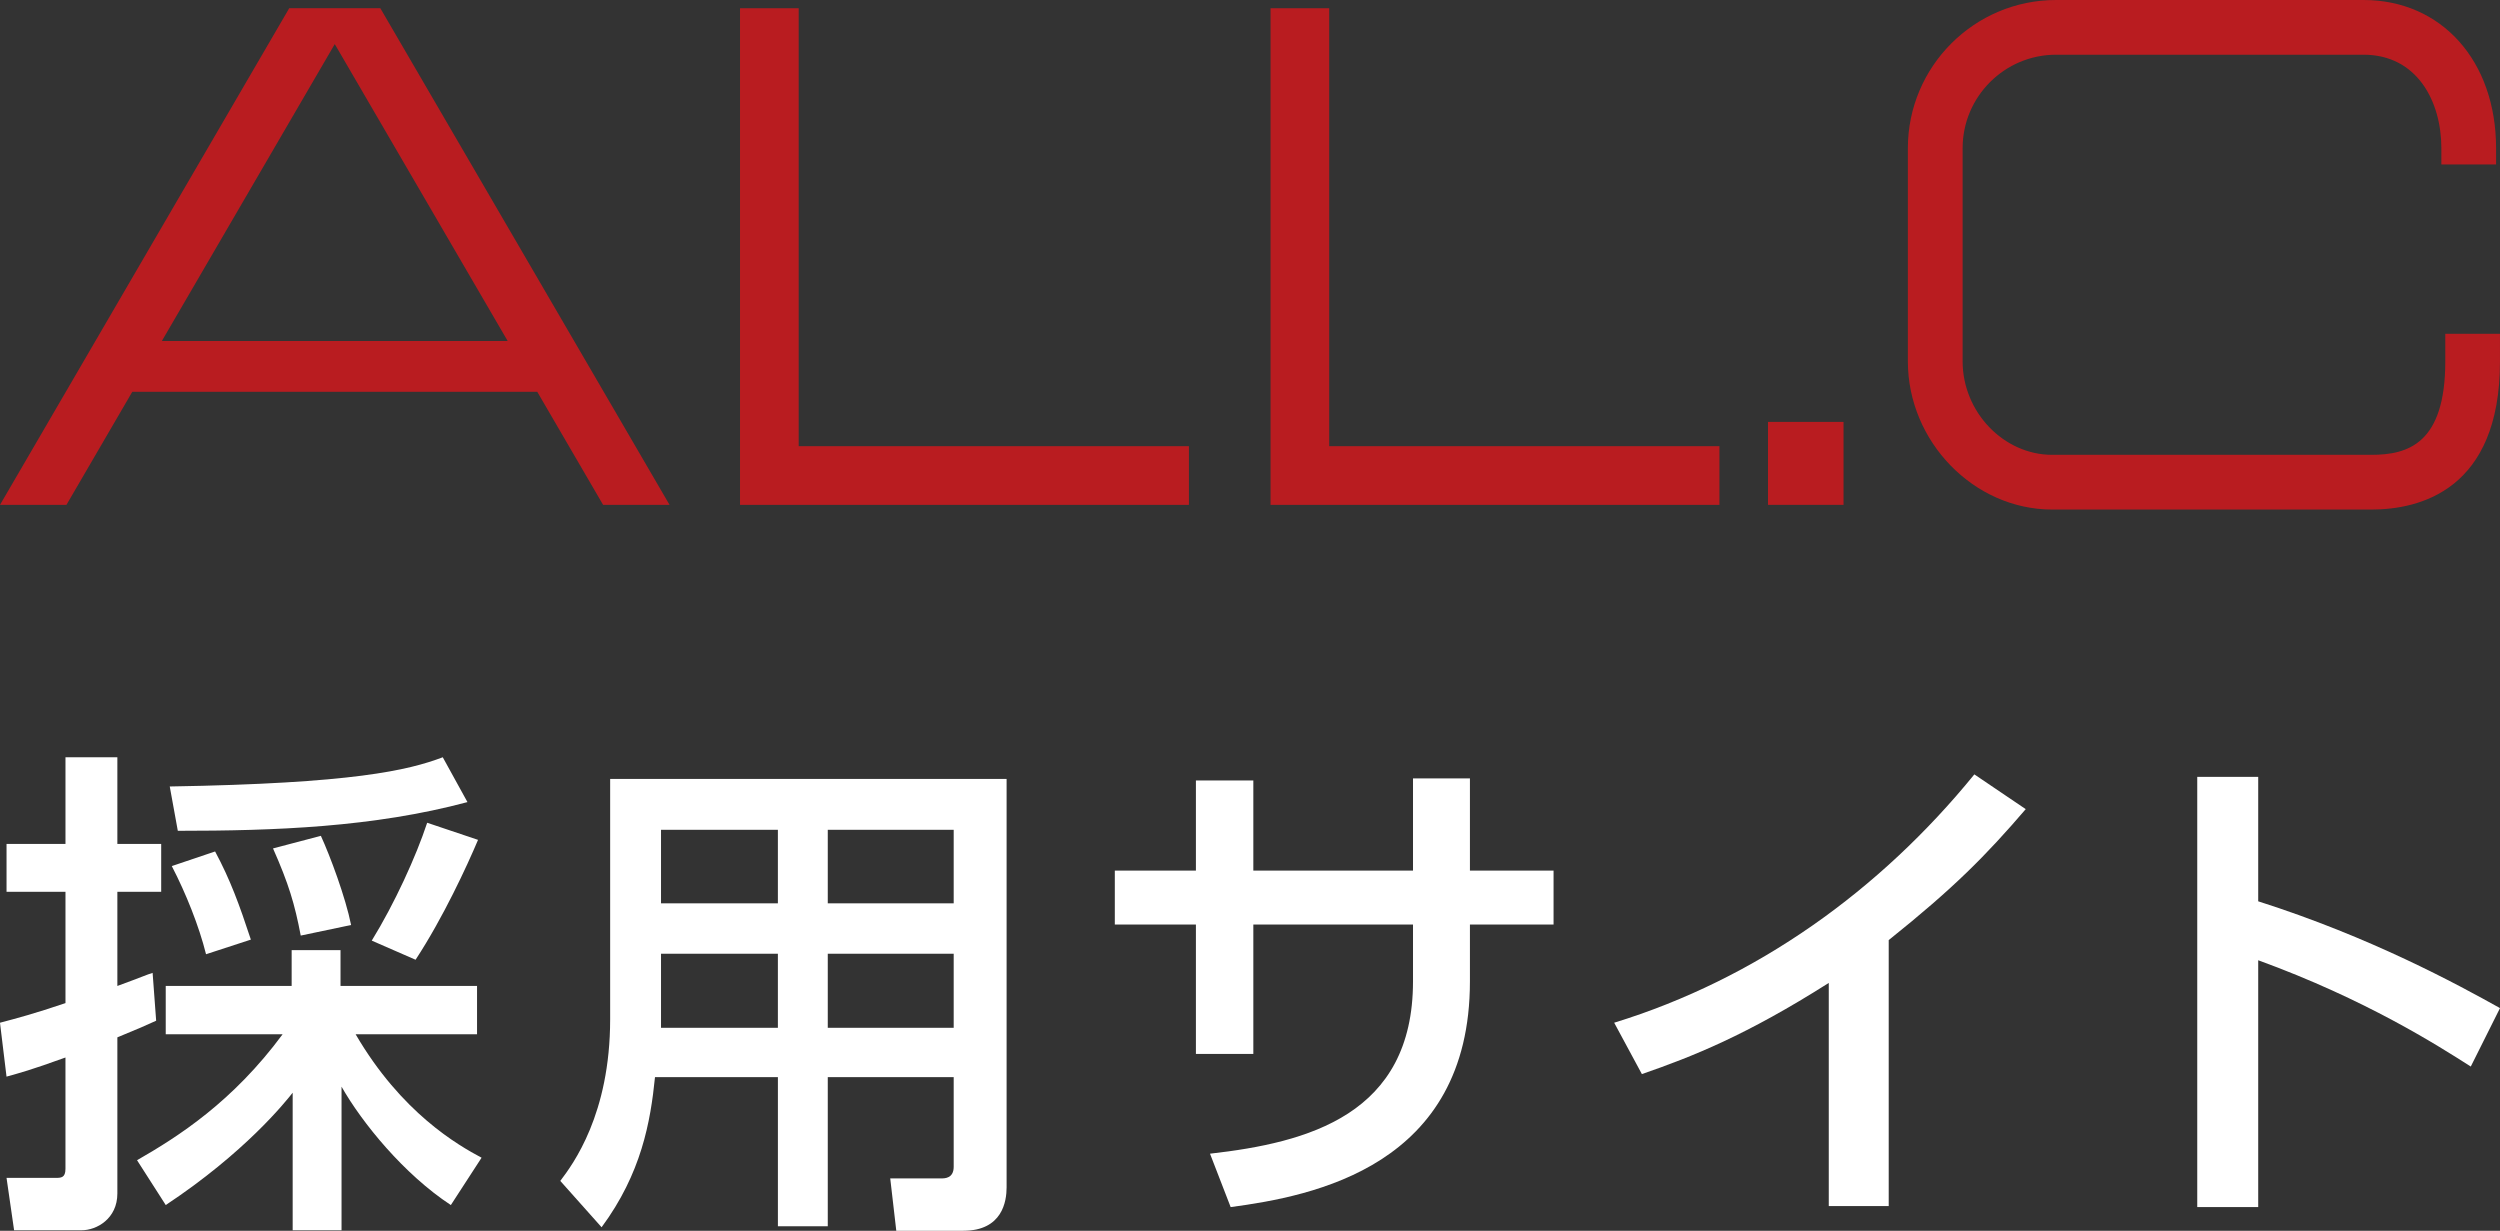 <?xml version="1.0" encoding="UTF-8"?>
<svg id="_レイヤー_1" data-name="レイヤー_1" xmlns="http://www.w3.org/2000/svg" width="130" height="64" version="1.1" viewBox="0 0 130 64">
  <rect x="0" y="0" width="130" height="64" fill="#333333" stroke="none"/>
  <!-- Generator: Adobe Illustrator 29.3.1, SVG Export Plug-In . SVG Version: 2.1.0 Build 151)  -->
  <defs>
    <style>
      .st0 {
        fill: #fff;
      }

      .st1 {
        fill: #b91c20;
      }
    </style>
  </defs>
  <g>
    <polygon class="st1" points="41.532 .429 38.481 .429 38.481 26.253 61.824 26.253 61.824 23.202 41.532 23.202 41.532 .429"/>
    <polygon class="st1" points="69.119 .429 66.068 .429 66.068 26.253 89.411 26.253 89.411 23.202 69.119 23.202 69.119 .429"/>
    <rect class="st1" x="91.936" y="21.939" width="3.928" height="4.313"/>
    <path class="st1" d="M15.039.428L0,26.253h3.455l3.424-5.88h21.058l3.424,5.879h3.455L19.777.428h-4.738ZM8.417,17.731L17.408,2.293l8.991,15.438H8.417Z"/>
    <path class="st1" d="M127.155,17.358v1.432c0,4.283-1.944,4.861-3.845,4.861h-16.597c-2.525,0-4.657-2.226-4.657-4.861V7.706c0-2.68,2.18-4.861,4.86-4.861h15.988c2.796,0,4.047,2.441,4.047,4.861v.845h2.845v-.845c0-4.537-2.834-7.706-6.893-7.706h-15.988c-4.249,0-7.706,3.457-7.706,7.706v11.085c0,4.177,3.436,7.706,7.503,7.706h16.597c2.499,0,6.69-1.001,6.69-7.706v-1.432h-2.845Z"/>
  </g>
  <g>
    <path class="st0" d="M0,53.182c.89-.236,1.781-.471,3.405-1.021v-5.789H.34v-2.488h3.065v-4.506h2.698v4.506h2.279v2.488h-2.279v4.898c1.362-.497,1.493-.576,1.833-.681l.184,2.488c-.576.262-.864.393-2.017.865v8.12c0,1.31-1.074,1.912-1.86,1.912H.733l-.393-2.724h2.541c.288,0,.523,0,.523-.471v-5.789c-1.807.655-2.41.812-3.065.995l-.34-2.803ZM7.125,60.332c2.148-1.231,4.977-3.038,7.57-6.549h-6.077v-2.515h6.548v-1.86h2.541v1.86h7.099v2.515h-6.313c2.384,4.087,5.317,5.763,6.549,6.418l-1.598,2.462c-2.436-1.598-4.611-4.27-5.684-6.156v7.465h-2.541v-7.151c-.392.498-2.488,3.117-6.6,5.841l-1.493-2.331ZM24.308,41.709c-4.899,1.31-10.006,1.493-15.062,1.493l-.419-2.305c9.534-.157,12.389-.838,14.197-1.519l1.284,2.331ZM11.185,44.276c.786,1.467,1.257,2.751,1.86,4.584l-2.331.76c-.366-1.467-1.047-3.17-1.781-4.584l2.253-.76ZM16.685,43.463c.471,1.022,1.284,3.196,1.572,4.637l-2.619.55c-.314-1.65-.629-2.698-1.441-4.532l2.489-.655ZM24.858,43.673c-.576,1.362-1.807,4.034-3.248,6.234l-2.279-.995c1.179-1.912,2.305-4.375,2.882-6.129l2.646.89Z"/>
    <path class="st0" d="M52.343,61.747c0,.708-.21,2.253-2.253,2.253h-3.483l-.315-2.724h2.672c.158,0,.628,0,.628-.602v-4.663h-6.548v7.754h-2.593v-7.754h-6.391c-.235,2.331-.707,5.003-2.777,7.806l-2.148-2.41c.655-.864,2.593-3.458,2.593-8.408v-12.495h20.615v21.243ZM40.45,43.149h-6.077v3.825h6.077v-3.825ZM40.45,49.593h-6.077v3.851h6.077v-3.851ZM49.592,43.149h-6.548v3.825h6.548v-3.825ZM49.592,49.593h-6.548v3.851h6.548v-3.851Z"/>
    <path class="st0" d="M80.785,45.271v2.803h-4.349v2.96c0,9.613-8.146,11.159-12.442,11.735l-1.074-2.777c5.081-.576,10.556-2.017,10.556-8.958v-2.96h-8.303v6.732h-2.986v-6.732h-4.217v-2.803h4.217v-4.688h2.986v4.688h8.303v-4.793h2.96v4.793h4.349Z"/>
    <path class="st0" d="M98.213,62.716h-3.117v-11.604c-4.296,2.724-7.073,3.825-9.718,4.741l-1.441-2.672c7.413-2.279,13.83-6.889,18.729-12.913l2.672,1.807c-2.069,2.41-3.72,4.086-7.125,6.81v13.83Z"/>
    <path class="st0" d="M128.481,55.46c-1.729-1.1-5.448-3.484-11.054-5.527v12.835h-3.17v-22.37h3.17v6.47c5.841,1.86,10.32,4.296,12.573,5.553l-1.519,3.038Z"/>
  </g>
</svg>